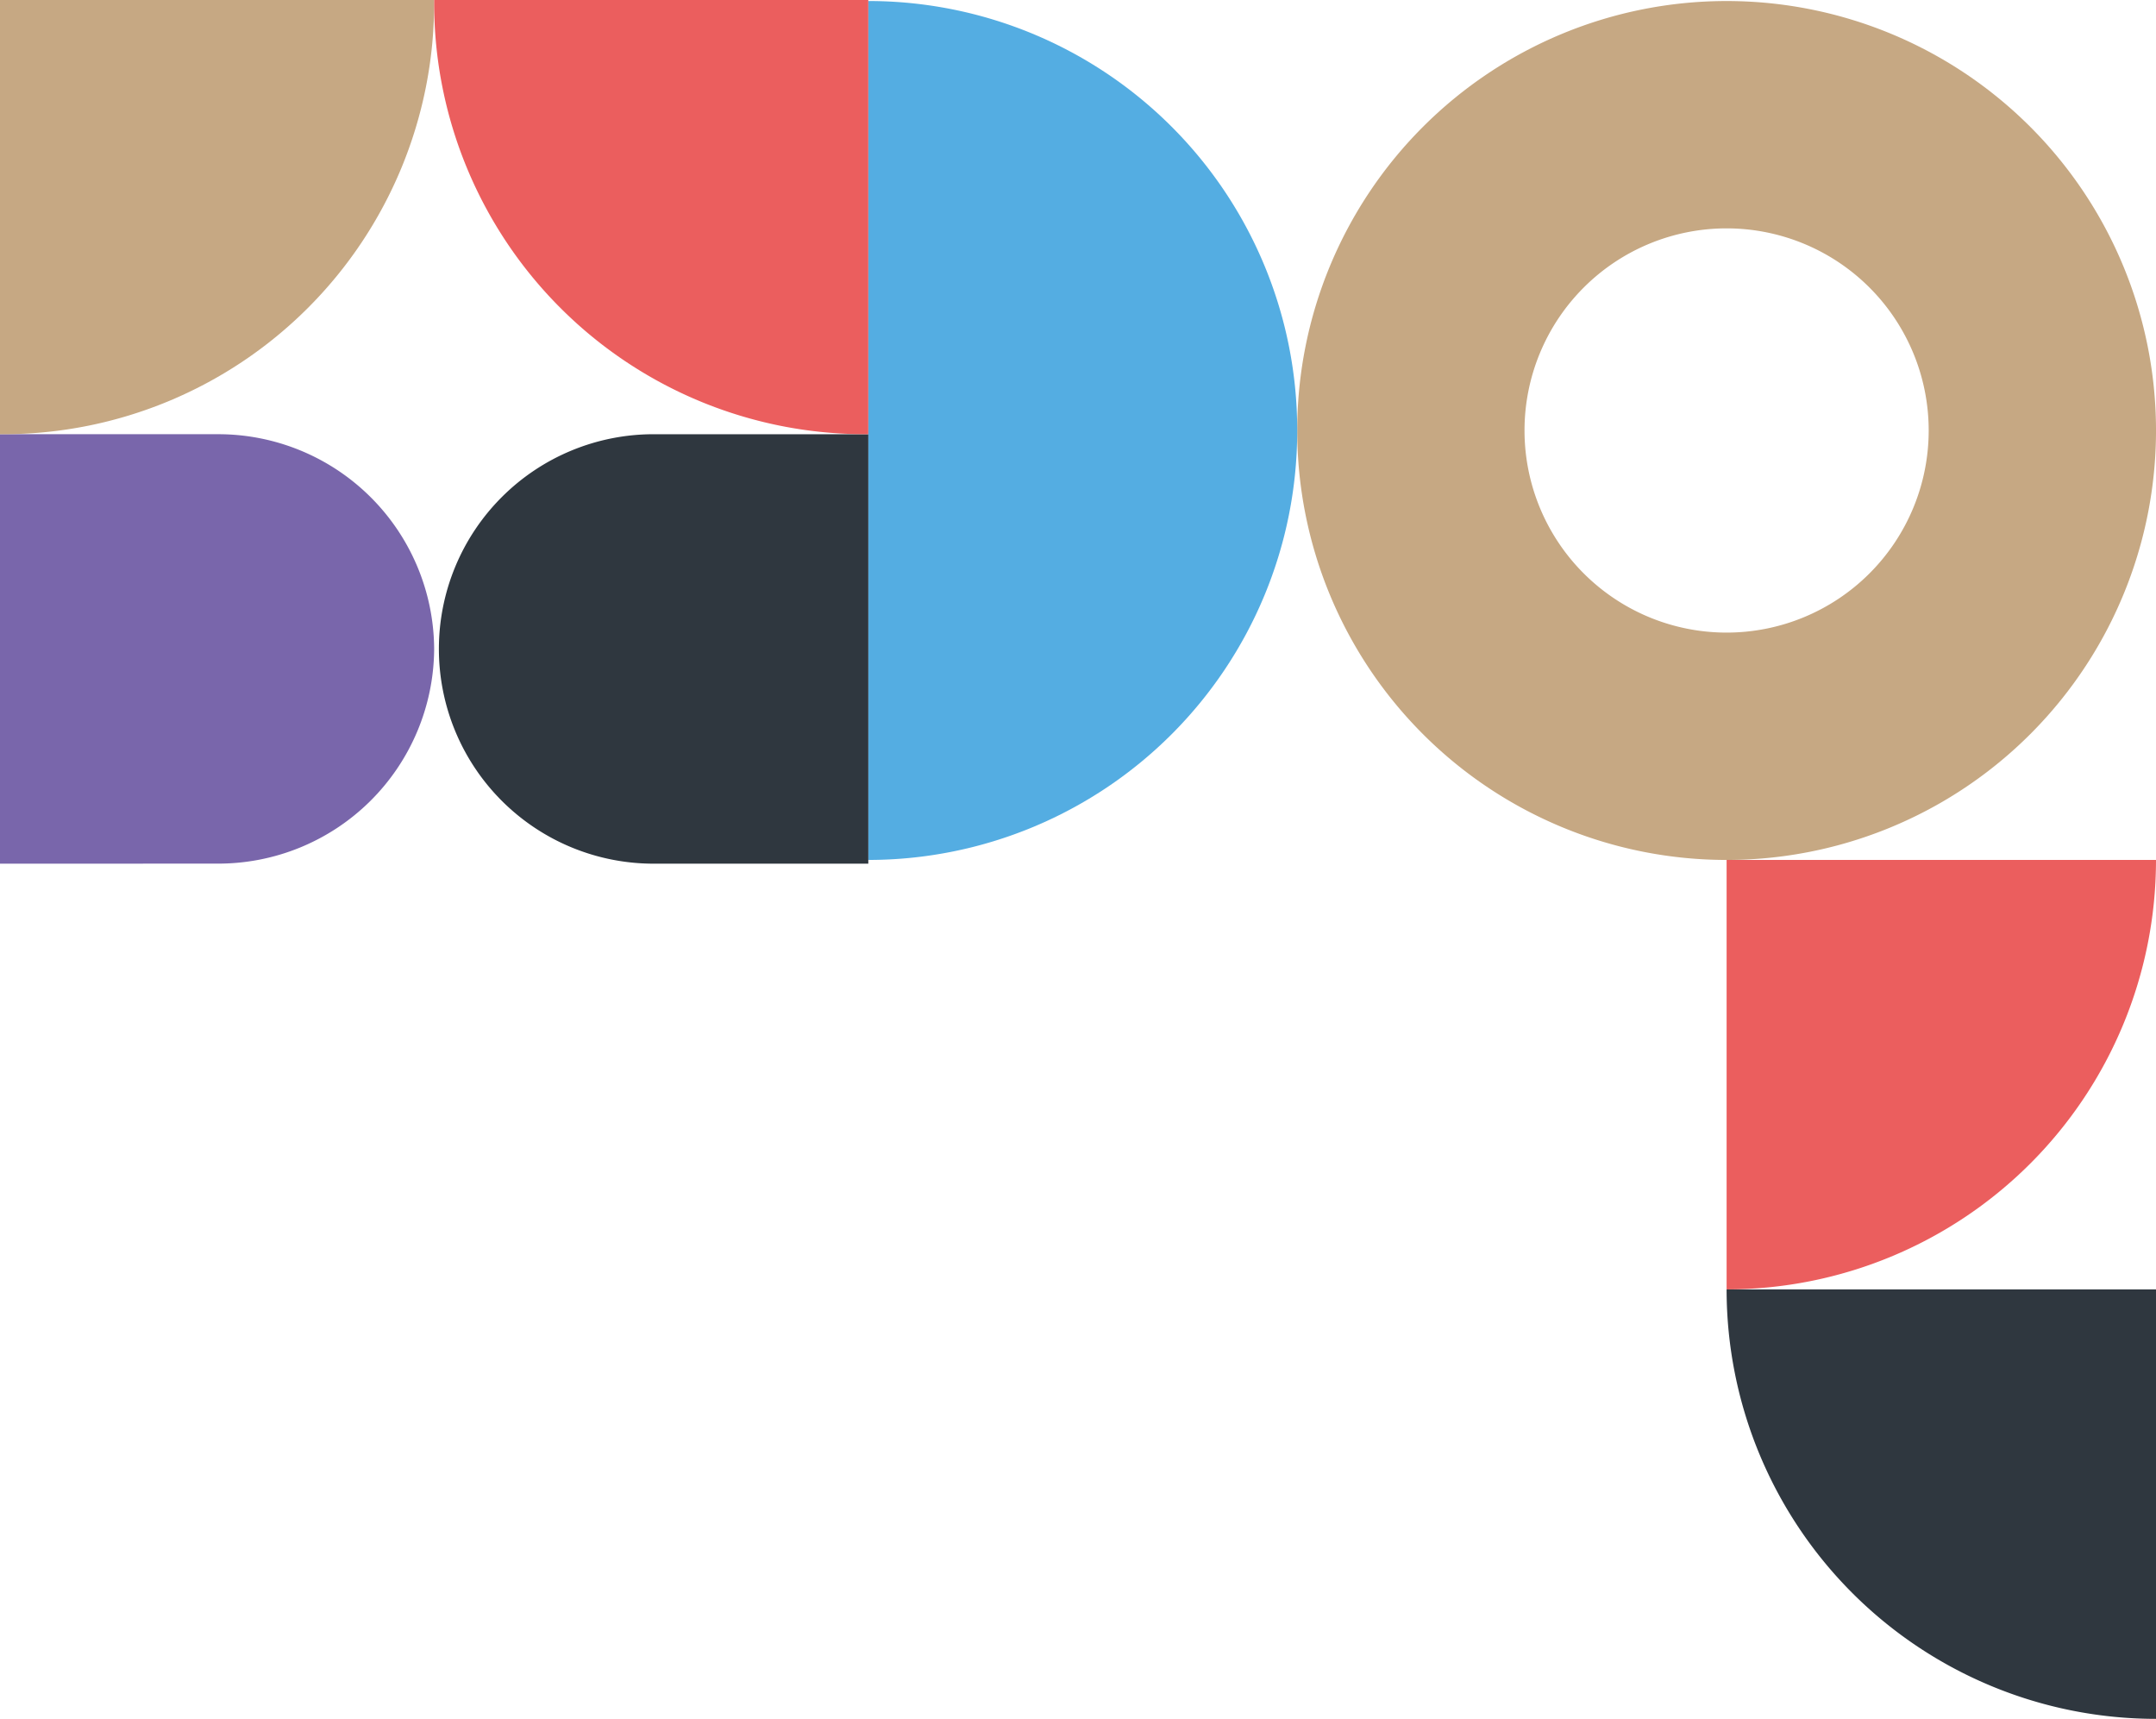 <svg xmlns="http://www.w3.org/2000/svg" width="250.076" height="199.343" viewBox="0 0 250.076 199.343">
  <g id="Group_259" data-name="Group 259" transform="translate(3017.077 -121.779) rotate(90)">
    <path id="Path_203" data-name="Path 203" d="M49.806,99.613A49.806,49.806,0,1,1,99.613,49.806,49.806,49.806,0,0,1,49.806,99.613m0-26.367a23.44,23.44,0,1,0-23.44-23.44,23.44,23.44,0,0,0,23.44,23.44" transform="translate(121.898 2866.613) rotate(-90)" fill="#c6a883"/>
    <path id="Path_204" data-name="Path 204" d="M49.806,0H0V49.806A49.807,49.807,0,0,0,49.806,0" transform="translate(221.51 2816.807) rotate(-90)" fill="#eb5e5e"/>
    <path id="Path_205" data-name="Path 205" d="M49.806,49.806V0H0A49.806,49.806,0,0,0,49.806,49.806" transform="translate(271.317 2816.807) rotate(-90)" fill="#2f373f"/>
    <path id="Path_206" data-name="Path 206" d="M49.747,49.747v.119A49.747,49.747,0,0,1,0,99.613V0A49.747,49.747,0,0,1,49.747,49.747" transform="translate(121.897 2916.361) rotate(-90)" fill="#54ade2"/>
    <path id="Path_208" data-name="Path 208" d="M49.806,49.806V0H24.9a24.9,24.9,0,0,0,0,49.806Z" transform="translate(172.138 2966.167) rotate(-90)" fill="#2f373f"/>
    <path id="Path_209" data-name="Path 209" d="M0,49.807V0H25.179A25.042,25.042,0,0,1,50.358,24.9a25.042,25.042,0,0,1-25.179,24.9Z" transform="translate(172.137 3017.077) rotate(-90)" fill="#7966ab"/>
    <path id="Rectangle_171" data-name="Rectangle 171" d="M0,0H50.358a0,0,0,0,1,0,0V.358a50,50,0,0,1-50,50H0a0,0,0,0,1,0,0V0A0,0,0,0,1,0,0Z" transform="translate(121.779 3017.077) rotate(-90)" fill="#c6a883"/>
    <path id="Rectangle_172" data-name="Rectangle 172" d="M0,0H50.358a0,0,0,0,1,0,0V.358a50,50,0,0,1-50,50H0a0,0,0,0,1,0,0V0A0,0,0,0,1,0,0Z" transform="translate(121.779 2916.361)" fill="#eb5e5e"/>
  </g>
</svg>

